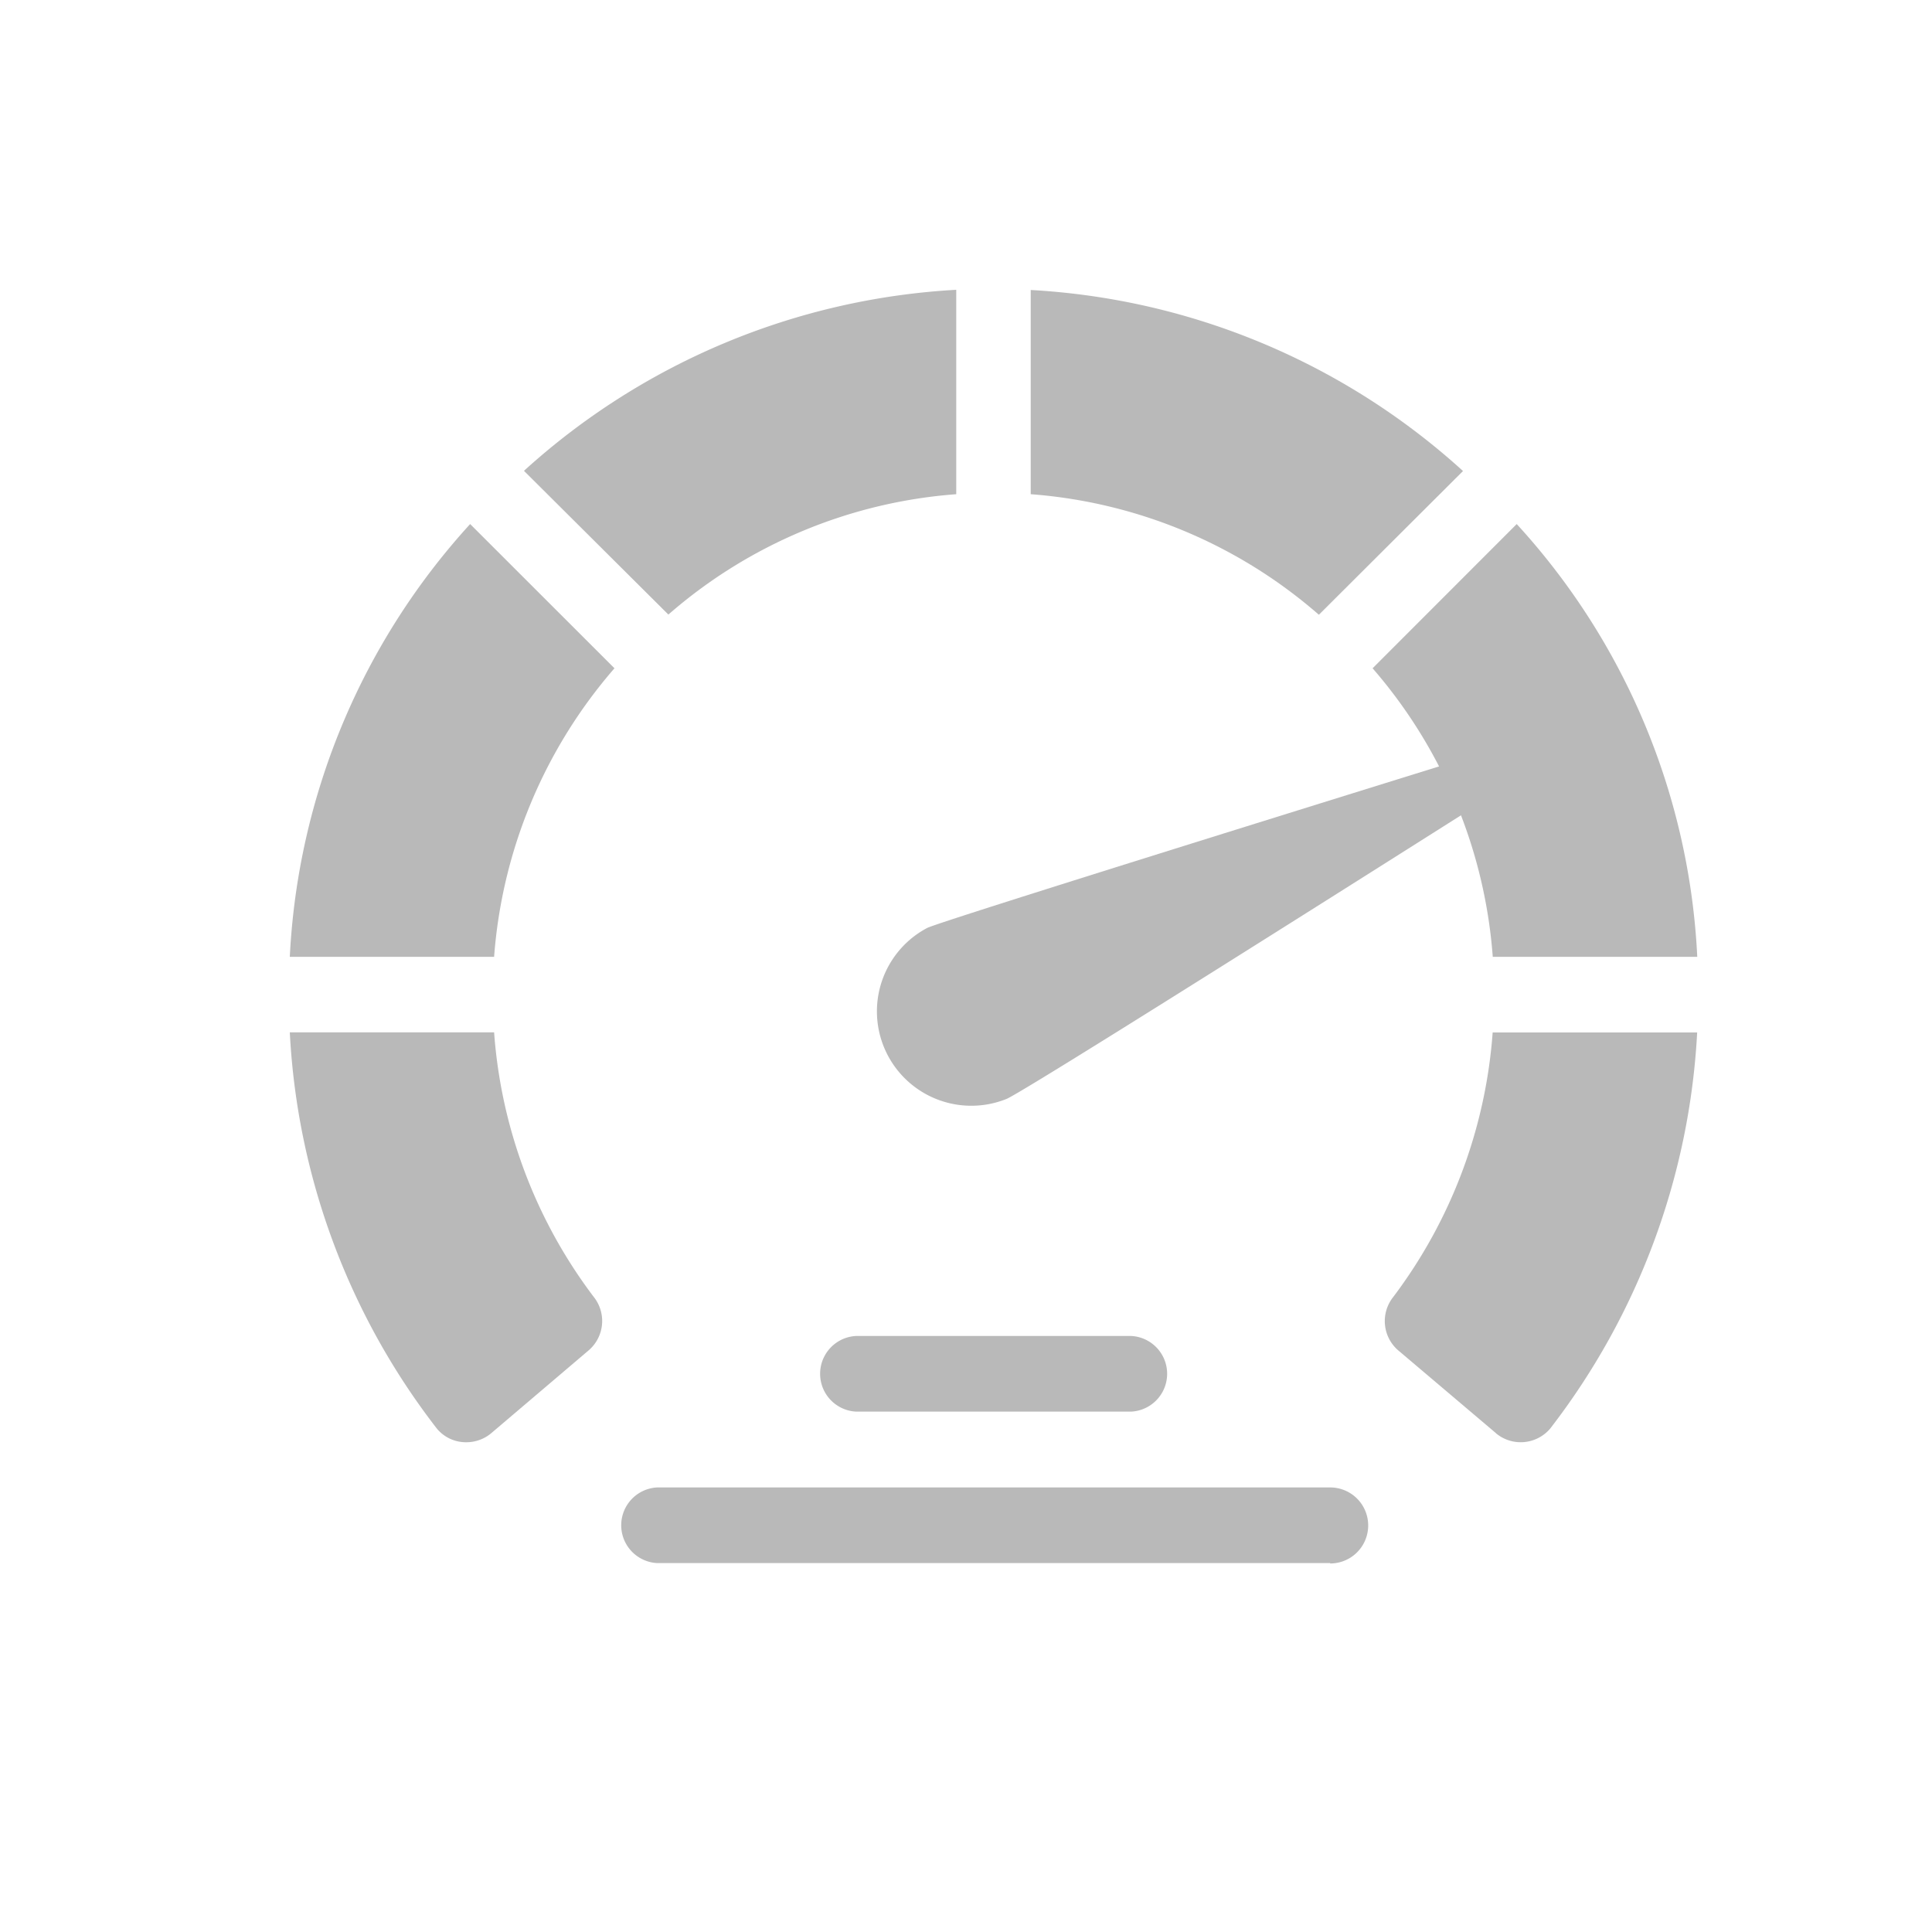 <svg xmlns="http://www.w3.org/2000/svg" width="20" height="20" viewBox="0 0 20 20">
  <g id="Group_12402" data-name="Group 12402" transform="translate(-305 -229)">
    <path id="Path_26596" data-name="Path 26596" d="M2,2H22V22H2Z" transform="translate(303 227)" fill="#838383" opacity="0"/>
    <g id="Group_12403" data-name="Group 12403" transform="translate(185 96.002)">
      <g id="Group_12403-2" data-name="Group 12403">
        <path id="Path_27364" data-name="Path 27364" d="M21954.486,6196.834l-1.014-.859a.4.4,0,0,1-.049-.551,5.169,5.169,0,0,0,1.029-2.738h2.117a7.339,7.339,0,0,1-1.521,4.1.4.4,0,0,1-.562.049Zm-10.965-.049a7.31,7.31,0,0,1-1.521-4.1h2.115a5.155,5.155,0,0,0,1.031,2.738.4.4,0,0,1-.049.551l-1.01.859a.4.4,0,0,1-.26.095A.389.389,0,0,1,21943.521,6196.785Zm10.932-4.882a5.135,5.135,0,0,0-1.244-2.987l1.492-1.493a7.139,7.139,0,0,1,1.869,4.48Zm-12.453,0a7.169,7.169,0,0,1,1.867-4.48l1.494,1.493a5.137,5.137,0,0,0-1.246,2.987Zm7.67-4.789V6185a7.244,7.244,0,0,1,4.475,1.874l-1.492,1.488A5.117,5.117,0,0,0,21949.67,6187.114Zm-5.246-.242a7.249,7.249,0,0,1,4.475-1.874v2.116a5.106,5.106,0,0,0-2.98,1.246Z" transform="translate(-21819 -6049)" fill="#b9b9b9"/>
        <path id="smart__meter" d="M9.382,12H6.534a.392.392,0,0,1,0-.783H9.382A.392.392,0,0,1,9.382,12Zm2.059,1.568H4.475a.392.392,0,0,1,0-.783h6.967A.392.392,0,0,1,11.442,13.572Z" transform="translate(122.328 135.611)" fill="#b9b9b9"/>
      </g>
      <path id="smart__meter-2" data-name="smart__meter" d="M13.3,3.461S7.387,7.947,7.221,8.114A.977.977,0,0,0,8.6,9.495C8.849,9.247,13.3,3.461,13.3,3.461Z" transform="translate(125.589 132.509) rotate(20)" fill="#b9b9b9"/>
    </g>
  </g>
</svg>
